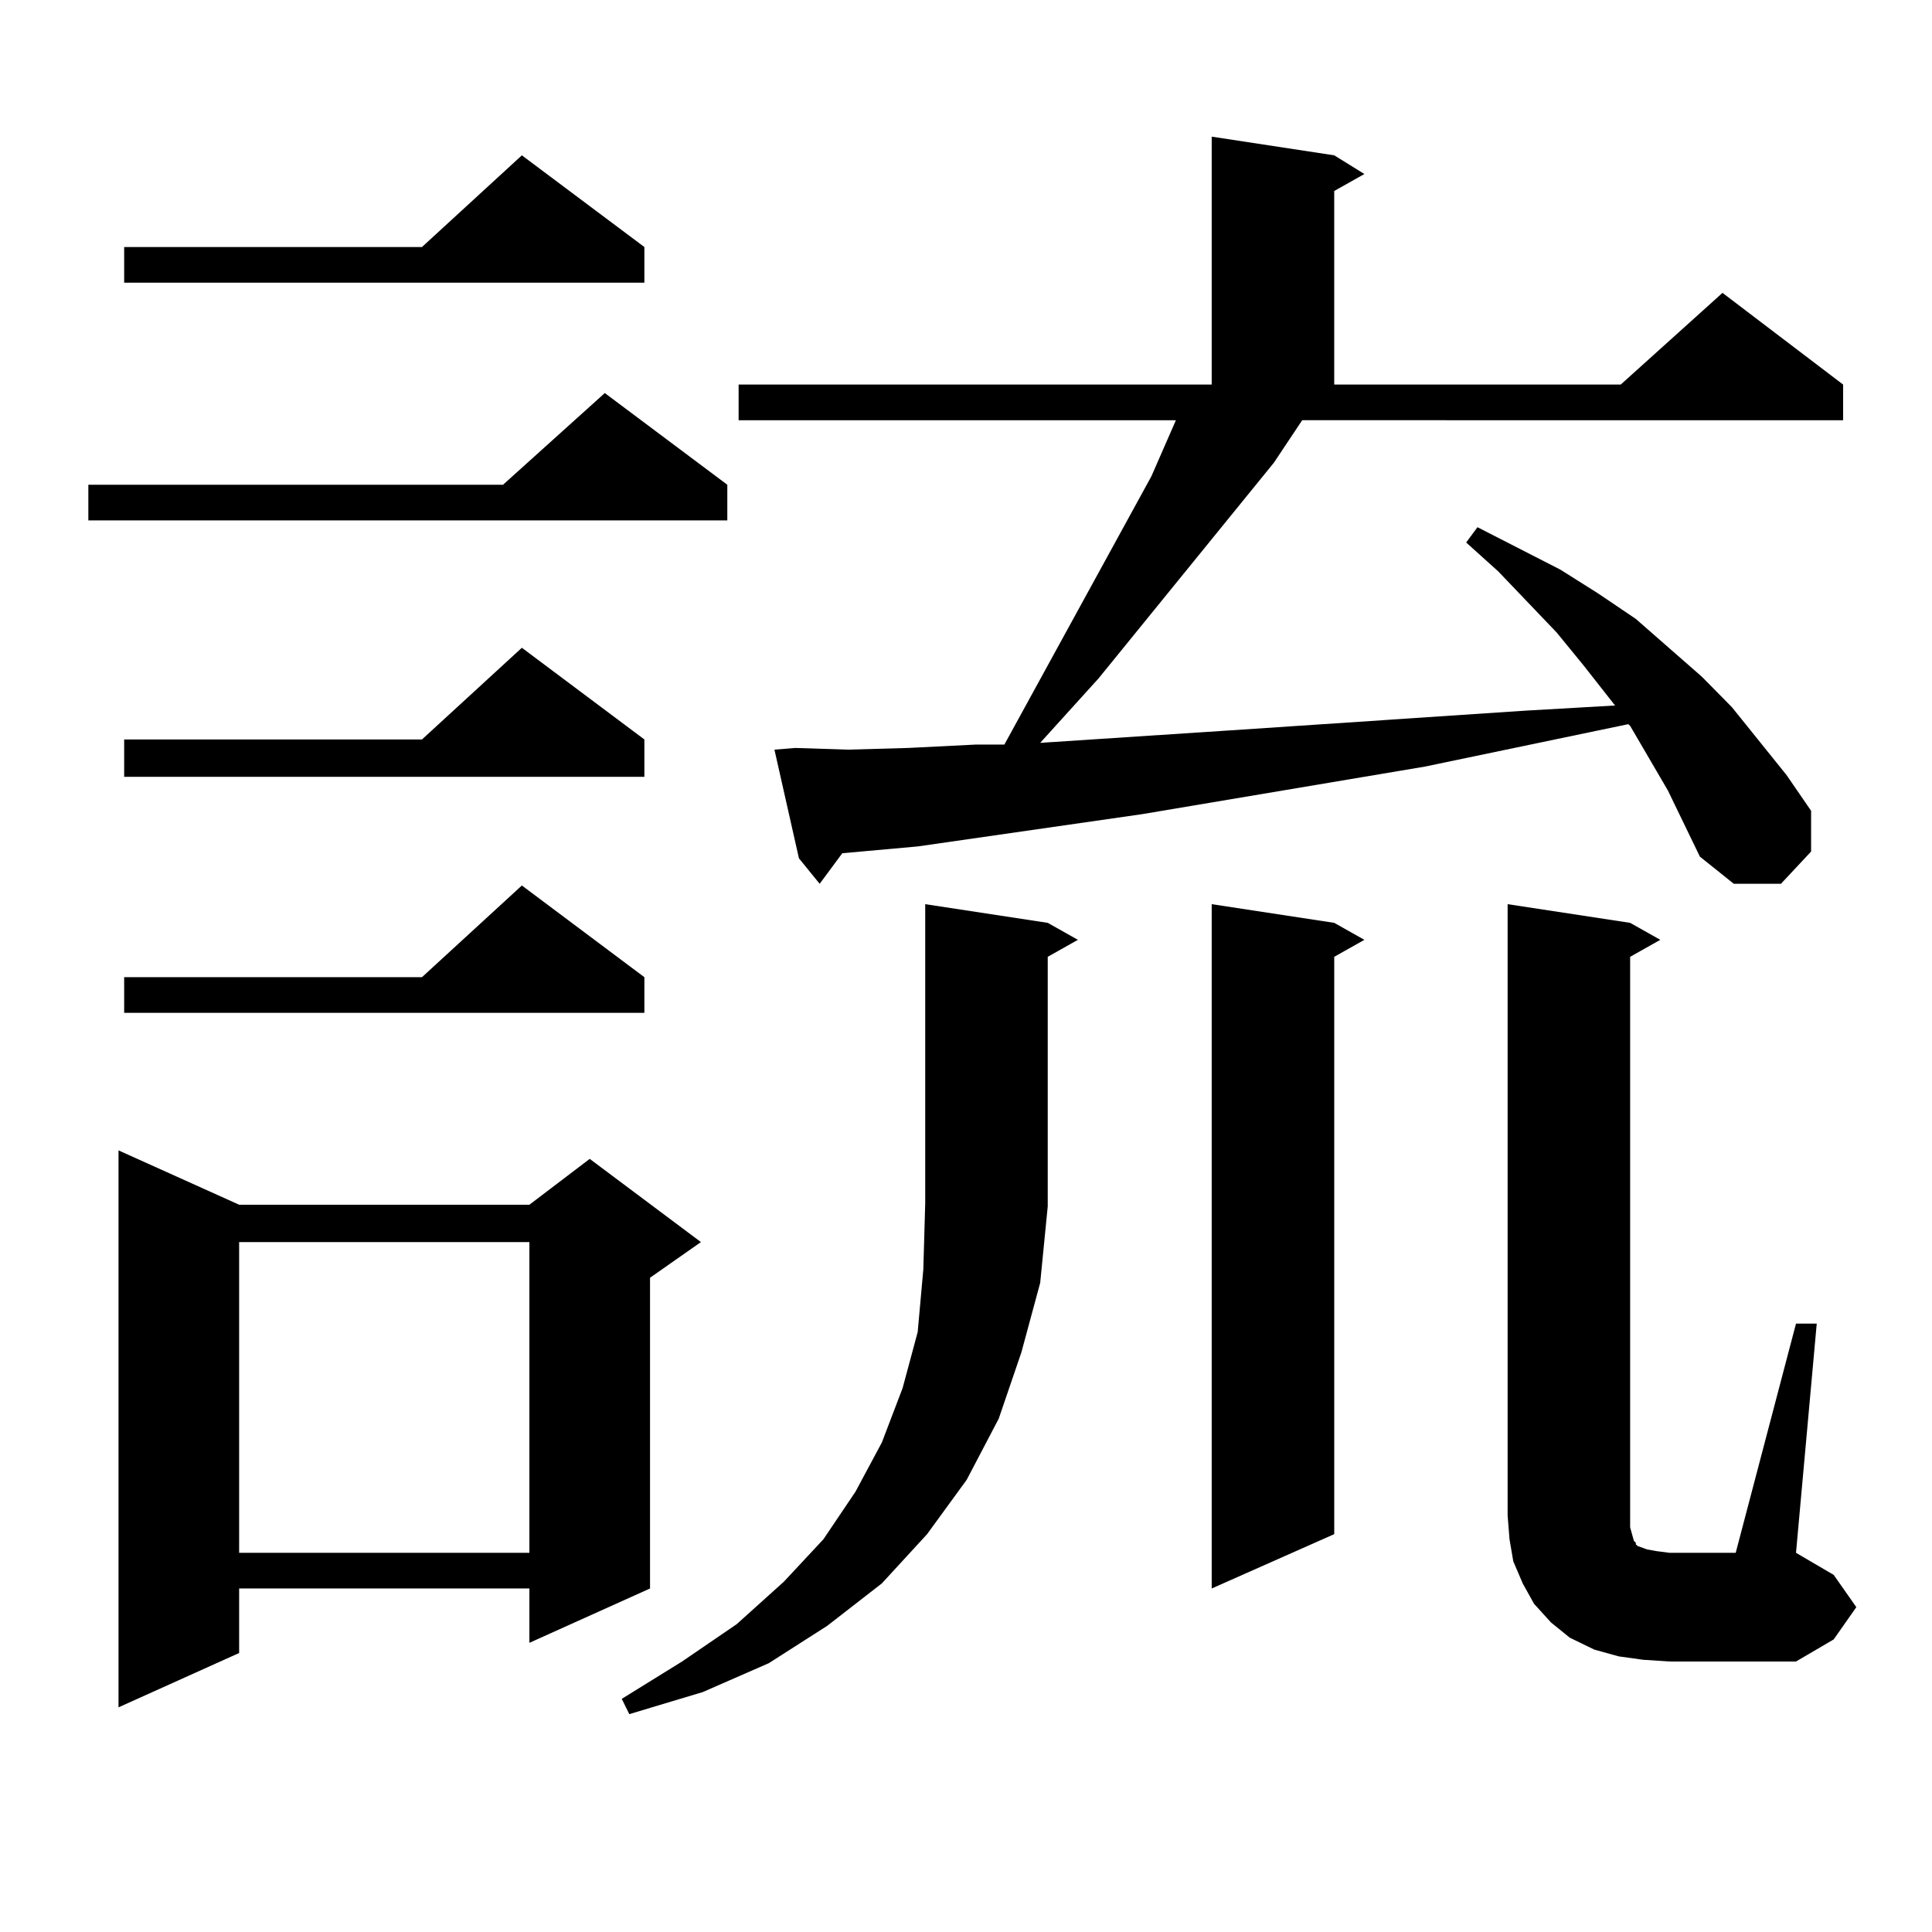 <?xml version="1.0" encoding="utf-8"?>
<!-- Generator: Adobe Illustrator 16.0.0, SVG Export Plug-In . SVG Version: 6.00 Build 0)  -->
<!DOCTYPE svg PUBLIC "-//W3C//DTD SVG 1.1//EN" "http://www.w3.org/Graphics/SVG/1.1/DTD/svg11.dtd">
<svg version="1.1" id="图层_1" xmlns="http://www.w3.org/2000/svg" xmlns:xlink="http://www.w3.org/1999/xlink" x="0px" y="0px"
	 width="1000px" height="1000px" viewBox="0 0 1000 1000" enable-background="new 0 0 1000 1000" xml:space="preserve">
<path d="M376.454,250.906v18.457H45.73v-18.457h214.629l52.682-47.461L376.454,250.906z M123.777,623.563h150.24l31.219-23.73
	l57.56,43.066l-26.341,18.457v160.84l-62.438,28.125v-28.125h-150.24v33.398L61.34,883.719V595.438L123.777,623.563z
	 M333.528,127.859v18.457H64.267v-18.457h154.143l51.706-47.461L333.528,127.859z M333.528,382.742v19.336H64.267v-19.336h154.143
	l51.706-47.461L333.528,382.742z M333.528,505.789v18.457H64.267v-18.457h154.143l51.706-47.461L333.528,505.789z M123.777,642.898
	v160.84h150.24v-160.84H123.777z M542.304,624.441l-3.902,39.551l-9.756,36.035l-11.707,34.277l-16.585,31.641l-20.487,28.125
	l-23.414,25.488l-28.292,21.973l-30.243,19.336l-34.146,14.941l-38.048,11.426l-3.902-7.91l31.219-19.336l28.292-19.336
	l24.39-21.973l20.487-21.973l16.585-24.609l13.658-25.488l10.731-28.125l7.805-29.004l2.927-32.52l0.976-34.277V467.996
	l63.413,9.668l15.609,8.789l-15.609,8.789v128.32V624.441z M674.008,217.508l-14.634,21.973l-90.729,111.621L538.401,384.5
	l93.656-6.152l158.045-10.547l45.853-2.637L819.37,344.07l-13.658-16.699l-30.243-31.641l-16.585-14.941l5.854-7.91l42.926,21.973
	l19.512,12.305l19.512,13.184l34.146,29.883l15.609,15.82l28.292,35.156l12.683,18.457v21.094l-15.609,16.699h-24.39l-17.561-14.063
	l-16.585-34.277l-19.512-33.398l-0.976-0.879l-105.363,21.973l-146.338,24.609l-116.095,16.699l-39.023,3.516l-11.707,15.82
	l-10.731-13.184l-12.683-56.25l10.731-0.879l27.316,0.879l31.219-0.879l35.121-1.758h14.634l76.096-138.867l12.683-29.004H382.308
	v-18.457H627.18V70.73l63.413,9.668l15.609,9.668l-15.609,8.789v100.195h148.289l52.682-47.461l62.438,47.461v18.457H674.008z
	 M690.593,477.664l15.609,8.789l-15.609,8.789V794.07l-63.413,28.125V467.996L690.593,477.664z M929.611,685.086h10.731
	l-10.731,118.652l19.512,11.426l11.707,16.699l-11.707,16.699l-19.512,11.426h-65.364l-13.658-0.879l-12.683-1.758l-12.683-3.516
	l-12.683-6.152l-9.756-7.91l-8.78-9.668l-5.854-10.547l-4.878-11.426l-1.951-11.426l-0.976-12.305V467.996l63.413,9.668
	l15.609,8.789l-15.609,8.789v295.313l0.976,3.516l0.976,3.516l0.976,0.879v0.879l0.976,0.879l4.878,1.758l4.878,0.879l6.829,0.879
	h34.146L929.611,685.086z"/>
</svg>
